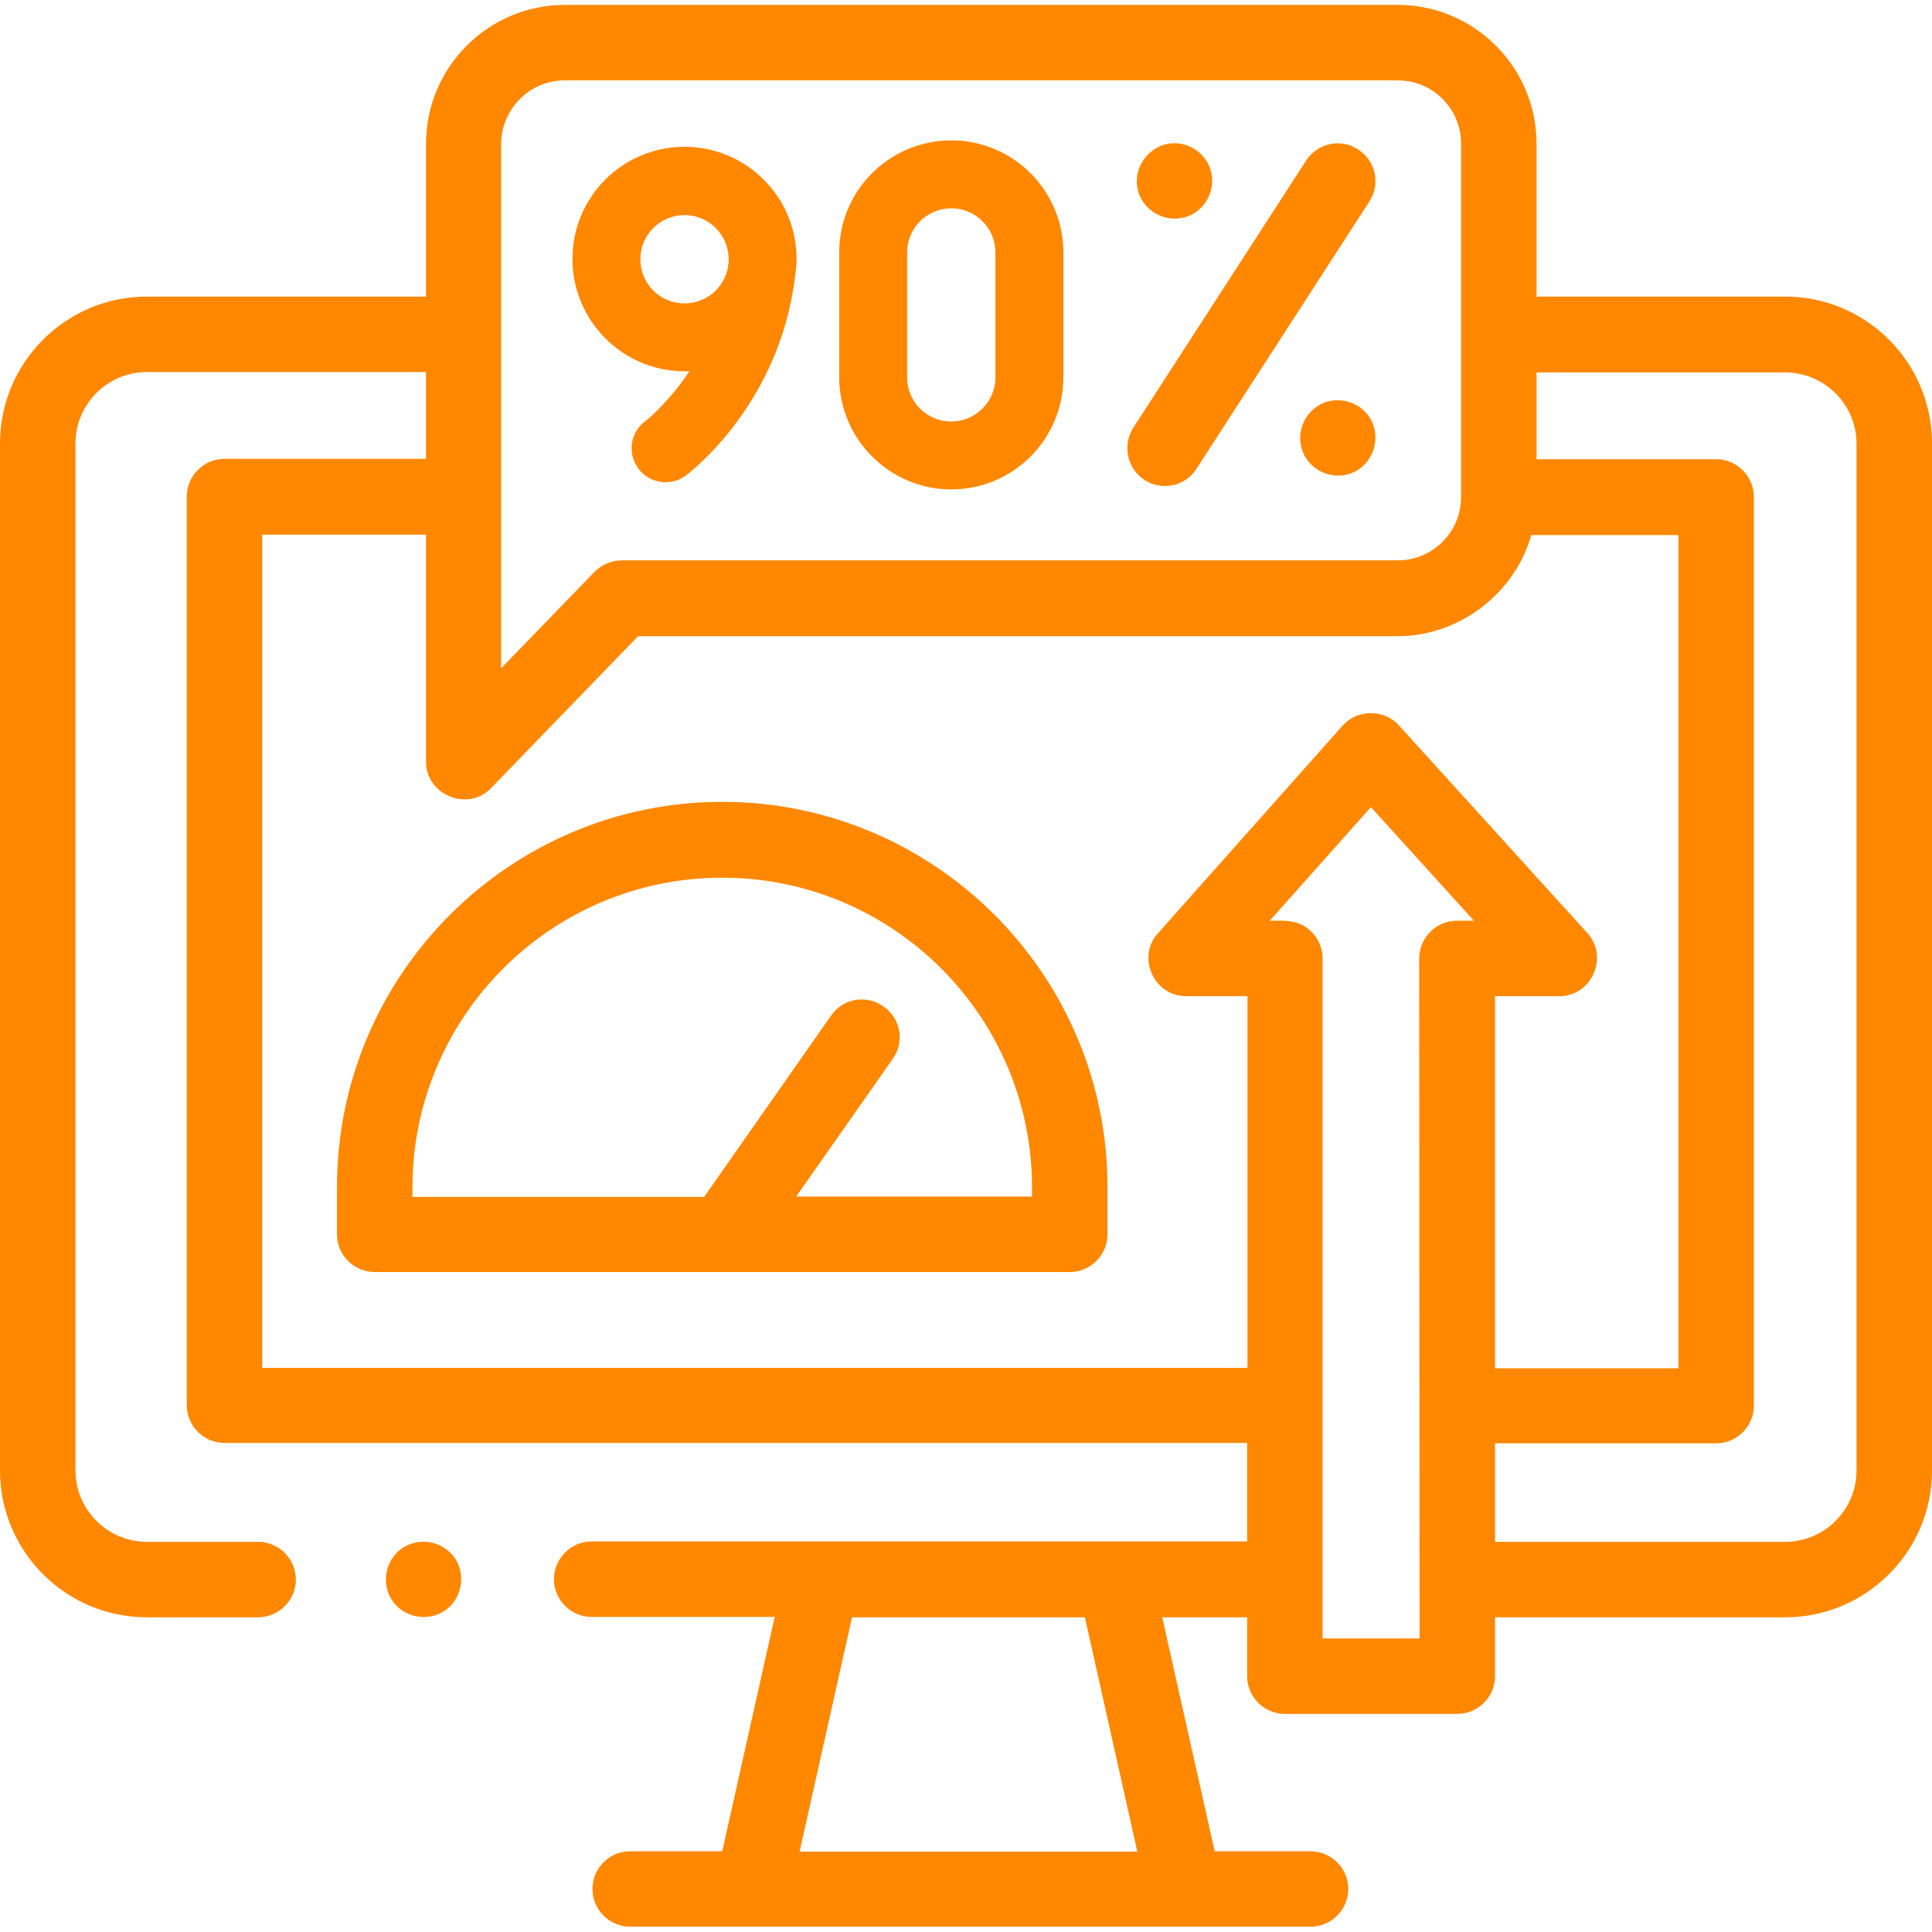 <?xml version="1.0" encoding="utf-8"?>
<!-- Generator: Adobe Illustrator 25.4.1, SVG Export Plug-In . SVG Version: 6.00 Build 0)  -->
<svg version="1.1" id="Capa_1" xmlns="http://www.w3.org/2000/svg" xmlns:xlink="http://www.w3.org/1999/xlink" x="0px" y="0px"
	 viewBox="0 0 512 512" style="enable-background:new 0 0 512 512;" xml:space="preserve">
<style type="text/css">
	.st0{fill:#FF8800;}
</style>
<path class="st0" d="M473.1,78.6h-65.9V38.1c0-20.3-16.5-36.8-36.8-36.8H149.7c-20.3,0-36.8,16.5-36.8,36.8v40.5h-74
	C17.4,78.6,0,96.1,0,117.5v272.2c0,21.4,17.4,38.9,38.9,38.9h29.5c5.5,0,10-4.5,10-10s-4.5-10-10-10H38.9
	c-10.4,0-18.9-8.5-18.9-18.9V117.5c0-10.4,8.5-18.9,18.9-18.9h74v23H59.5c-5.5,0-10,4.5-10,10v240.8c0,5.5,4.5,10,10,10h271v26.1
	H156.8c-5.5,0-10,4.5-10,10s4.5,10,10,10h48.5l-13.9,62.1H167c-5.5,0-10,4.5-10,10s4.5,10,10,10h180.3c5.5,0,10-4.5,10-10
	s-4.5-10-10-10h-25.4L308,428.6h22.5v15.6c0,5.5,4.5,10,10,10h45.7c5.5,0,10-4.5,10-10v-15.6h76.9c21.4,0,38.9-17.4,38.9-38.9V117.5
	C512,96.1,494.6,78.6,473.1,78.6L473.1,78.6z M211.9,490.7l13.9-62.1h61.7l13.9,62.1H211.9z M149.7,21.3h220.7
	c9.3,0,16.8,7.5,16.8,16.8v93.6c0,9.3-7.5,16.8-16.8,16.8H164.8c-2.7,0-5.3,1.1-7.2,3l-24.8,25.6l0-139
	C132.9,28.8,140.4,21.3,149.7,21.3L149.7,21.3z M69.5,362.5V141.7h43.4v60.2c0,8.8,11.1,13.3,17.2,7l39-40.3h201.3
	c16.2,0,31-11.2,35.4-26.8h39v220.8h-48.6V264h17.1c8.5,0,13.1-10.4,7.4-16.7l-50-55.1c-3.9-4.3-11-4.3-14.9,0.1l-49,55.1
	c-5.6,6.3-1,16.6,7.5,16.6h16.3v98.5L69.5,362.5L69.5,362.5z M376.2,434.2h-25.7V254c0-4.1-2.6-7.9-6.4-9.3
	c-2.4-0.9-5.1-0.7-7.6-0.7l26.8-30.1l27.3,30.1h-4.5c-5.5,0-10,4.5-10,10L376.2,434.2z M492,389.7c0,10.4-8.5,18.9-18.9,18.9h-76.9
	v-26.1h58.6c5.5,0,10-4.5,10-10V131.7c0-5.5-4.5-10-10-10h-47.6v-23h65.9c10.4,0,18.9,8.5,18.9,18.9L492,389.7L492,389.7z"/>
<path class="st0" d="M191.4,212.5c-56.3,0-102.1,45.8-102.1,102.1v12.5c0,5.5,4.5,10,10,10h184.2c5.5,0,10-4.5,10-10v-12.5
	C293.5,258.3,247.7,212.5,191.4,212.5L191.4,212.5z M273.5,317.1H211l25.6-36.5c3.2-4.5,2.1-10.8-2.5-13.9
	c-4.5-3.2-10.8-2.1-13.9,2.5l-33.6,48h-77.3v-2.5c0-45.3,36.8-82.1,82.1-82.1c45.3,0,82.1,36.8,82.1,82.1V317.1z"/>
<path class="st0" d="M181.4,98.4c0.4,0,0.9,0,1.3,0c-5.7,8.5-11.5,13.1-11.7,13.2c-4,3-4.8,8.6-1.8,12.6c1.8,2.4,4.5,3.6,7.2,3.6
	c1.9,0,3.8-0.6,5.4-1.8c1-0.8,24.8-18.8,28.9-52.7c0.2-1.5,0.4-3.1,0.4-4.7c0-16.4-13.3-29.7-29.7-29.7s-29.7,13.3-29.7,29.7
	S165,98.4,181.4,98.4L181.4,98.4z M181.4,57c6.4,0,11.7,5.2,11.7,11.7s-5.2,11.7-11.7,11.7s-11.7-5.2-11.7-11.7S175,57,181.4,57z"/>
<path class="st0" d="M252.1,129.7c16.4,0,29.7-13.3,29.7-29.7V66.9c0-16.4-13.3-29.7-29.7-29.7s-29.7,13.3-29.7,29.7V100
	C222.4,116.3,235.7,129.7,252.1,129.7z M240.4,66.9c0-6.4,5.2-11.7,11.7-11.7c6.4,0,11.7,5.2,11.7,11.7V100
	c0,6.4-5.2,11.7-11.7,11.7s-11.7-5.2-11.7-11.7V66.9z"/>
<path class="st0" d="M303.3,127.2c1.7,1.1,3.6,1.6,5.4,1.6c3.3,0,6.5-1.6,8.4-4.6l45.8-70.8c3-4.6,1.7-10.8-3-13.8
	c-4.6-3-10.8-1.7-13.8,3l-45.8,70.8C297.4,118,298.7,124.2,303.3,127.2z"/>
<path class="st0" d="M302,51.8c2.1,5,8,7.5,13.1,5.4c5-2.1,7.5-8,5.4-13.1c-2.1-5-8-7.5-13-5.4C302.4,40.9,299.9,46.8,302,51.8z"/>
<path class="st0" d="M363.8,112.2c-2.1-5-8-7.5-13.1-5.4c-5,2.1-7.5,8-5.4,13.1c2.1,5,8,7.5,13.1,5.4
	C363.4,123.2,365.8,117.3,363.8,112.2z"/>
<path class="st0" d="M103.9,424.1c3,4.5,9.3,5.8,13.9,2.8c4.5-3,5.8-9.3,2.8-13.9c-3-4.5-9.3-5.8-13.9-2.8
	C102.1,413.3,100.9,419.6,103.9,424.1L103.9,424.1z"/>
</svg>
